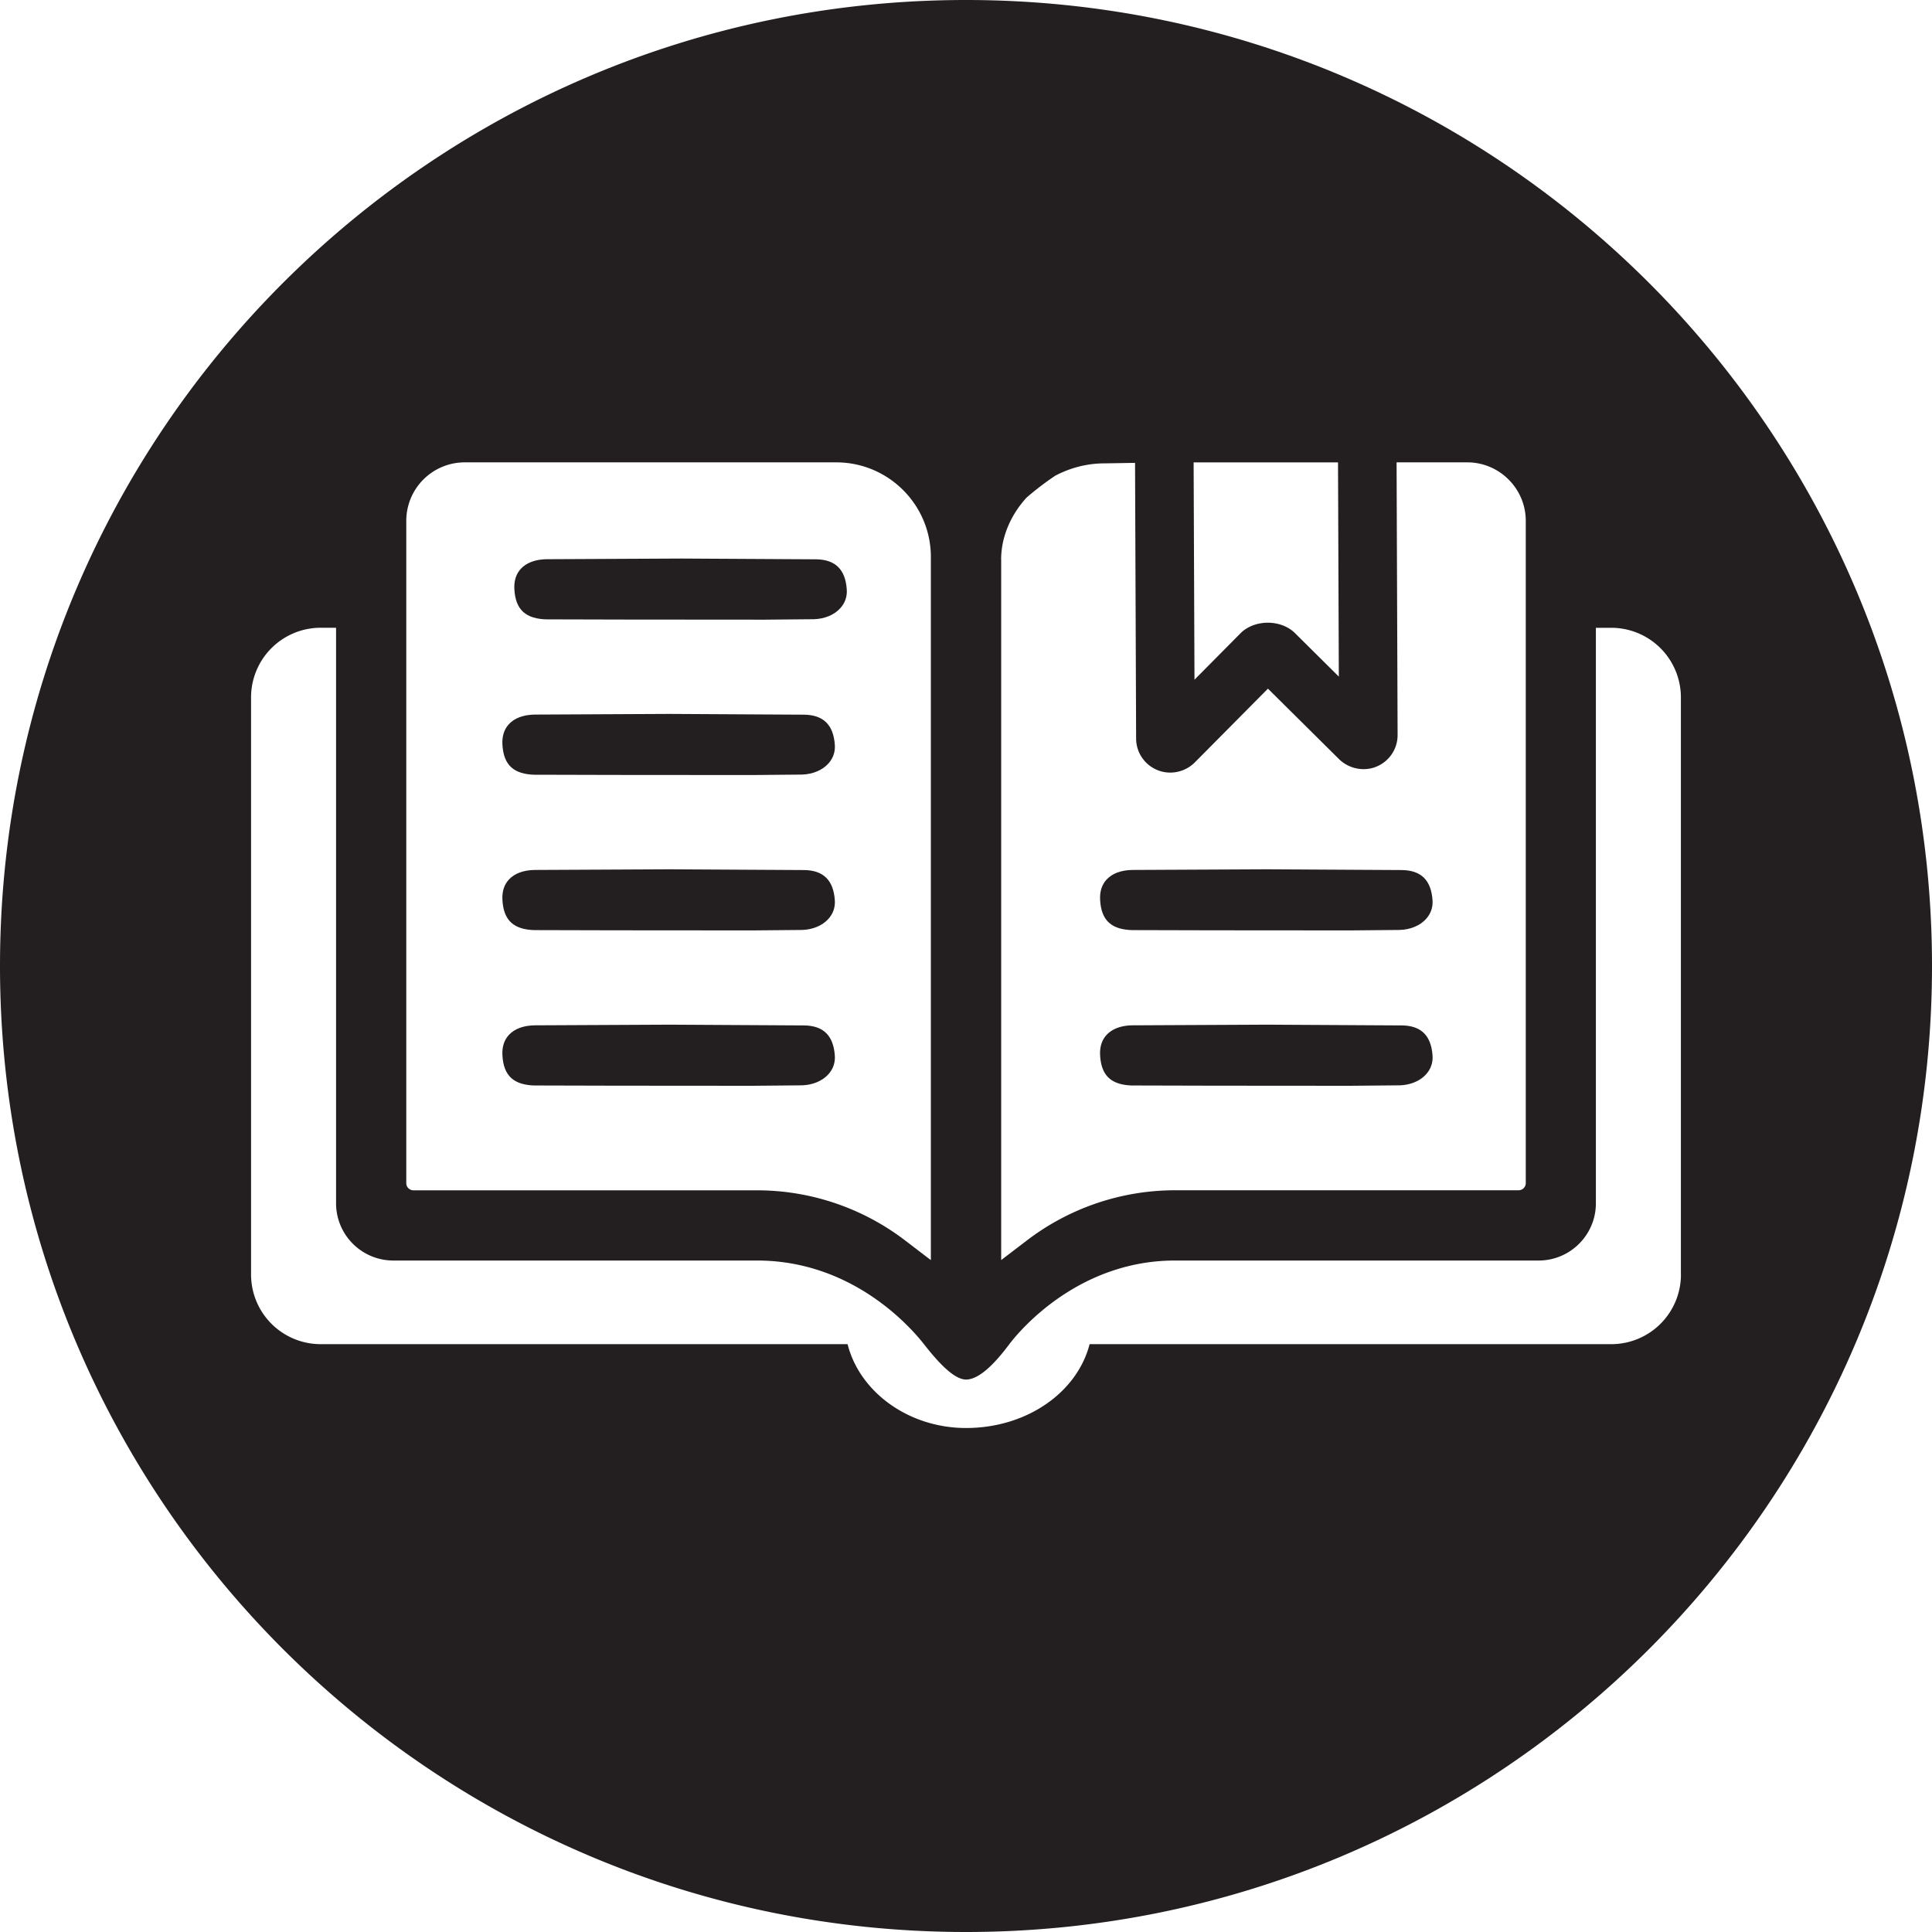 <svg xmlns="http://www.w3.org/2000/svg" xmlns:xlink="http://www.w3.org/1999/xlink" viewBox="0 0 38 38" xmlns:v="https://vecta.io/nano"><g fill="#231f20"><path d="M10.535 21.35l1.564.004 2.698.002.979-.009c.212-.007.401-.087.518-.218.093-.103.136-.23.126-.368-.028-.394-.226-.587-.602-.592l-2.648-.015-2.657.013c-.219.004-.393.069-.503.188-.094.101-.137.237-.128.401.022.406.223.589.654.595zm0-3.056l1.564.004 2.698.002.979-.009c.212-.007.401-.086.518-.218.093-.103.136-.23.126-.368-.028-.394-.226-.587-.602-.592l-2.648-.015-2.657.013c-.219.004-.393.069-.503.188-.094.101-.137.236-.128.401.022.406.223.589.654.595z"/><use xlink:href="#B"/><path d="M10.535 15.238l1.564.004 2.698.002.979-.009c.212-.007.401-.087.518-.218.093-.103.136-.23.126-.368-.028-.393-.226-.587-.602-.592l-2.648-.015-2.657.013c-.219.004-.393.069-.503.188-.094.101-.137.237-.128.401.022.406.223.589.654.595z"/><use xlink:href="#B" x="-11.521" y="-6.112"/><path d="M22.291 21.35l1.564.004 2.698.002.979-.009c.212-.007.401-.087.518-.218.093-.103.136-.23.126-.368-.028-.394-.225-.587-.602-.592l-2.648-.015-2.657.013c-.219.004-.393.069-.503.188-.094.101-.137.237-.128.401.022.406.223.589.654.595zM19 0h0C8.507 0 0 8.507 0 19h0c0 10.493 8.507 19 19 19h0c10.493 0 19-8.507 19-19h0C38 8.507 29.493 0 19 0zm7.317 9.094l.016 4.214-.863-.856c-.131-.13-.326-.204-.534-.204s-.407.076-.537.208l-.905.913-.017-4.274h2.841zm-6.626 1.911c0-.443.188-.874.498-1.216a5.83 5.83 0 0 1 .567-.433c.284-.148.608-.242.968-.242l.601-.01.021 5.419a.67.67 0 0 0 .416.622c.081.034.167.051.256.051.179 0 .355-.073.482-.2l1.439-1.451 1.399 1.387a.69.69 0 0 0 .484.196c.089 0 .174-.017.252-.05a.67.67 0 0 0 .415-.623l-.02-5.361h1.391c.632 0 1.15.517 1.15 1.15V23.27c0 .078-.064.141-.141.141h-6.757a4.8 4.8 0 0 0-2.909.983l-.511.39V11.005zm-11.7-.762A1.15 1.15 0 0 1 9.14 9.094h7.307c1.028 0 1.862.834 1.862 1.862v13.829l-.509-.389a4.8 4.8 0 0 0-2.911-.984H8.132c-.078 0-.141-.063-.141-.141V10.243zm25.071 14.824a1.37 1.37 0 0 1-1.371 1.371h-10.26c-.242.943-1.228 1.649-2.431 1.649-1.127 0-2.092-.707-2.329-1.649H6.309a1.37 1.37 0 0 1-1.371-1.371V13.718a1.37 1.37 0 0 1 1.371-1.371h.301v11.319c0 .622.504 1.127 1.127 1.127h7.154c1.88 0 3.026 1.317 3.286 1.65.235.3.571.691.824.691.285 0 .619-.386.848-.691s1.382-1.65 3.262-1.65h7.153c.619 0 1.123-.503 1.125-1.121V12.948h0v-.6h.301a1.37 1.37 0 0 1 1.371 1.371v11.349z"/></g><defs ><path id="B" d="M22.291 18.294l1.564.004 2.698.002.979-.009c.212-.007.401-.086.518-.218.093-.103.136-.23.126-.368-.028-.394-.225-.587-.602-.592l-2.648-.015-2.657.013c-.219.004-.393.069-.503.188-.094.101-.137.236-.128.401.022.406.223.589.654.595z"/></defs></svg>